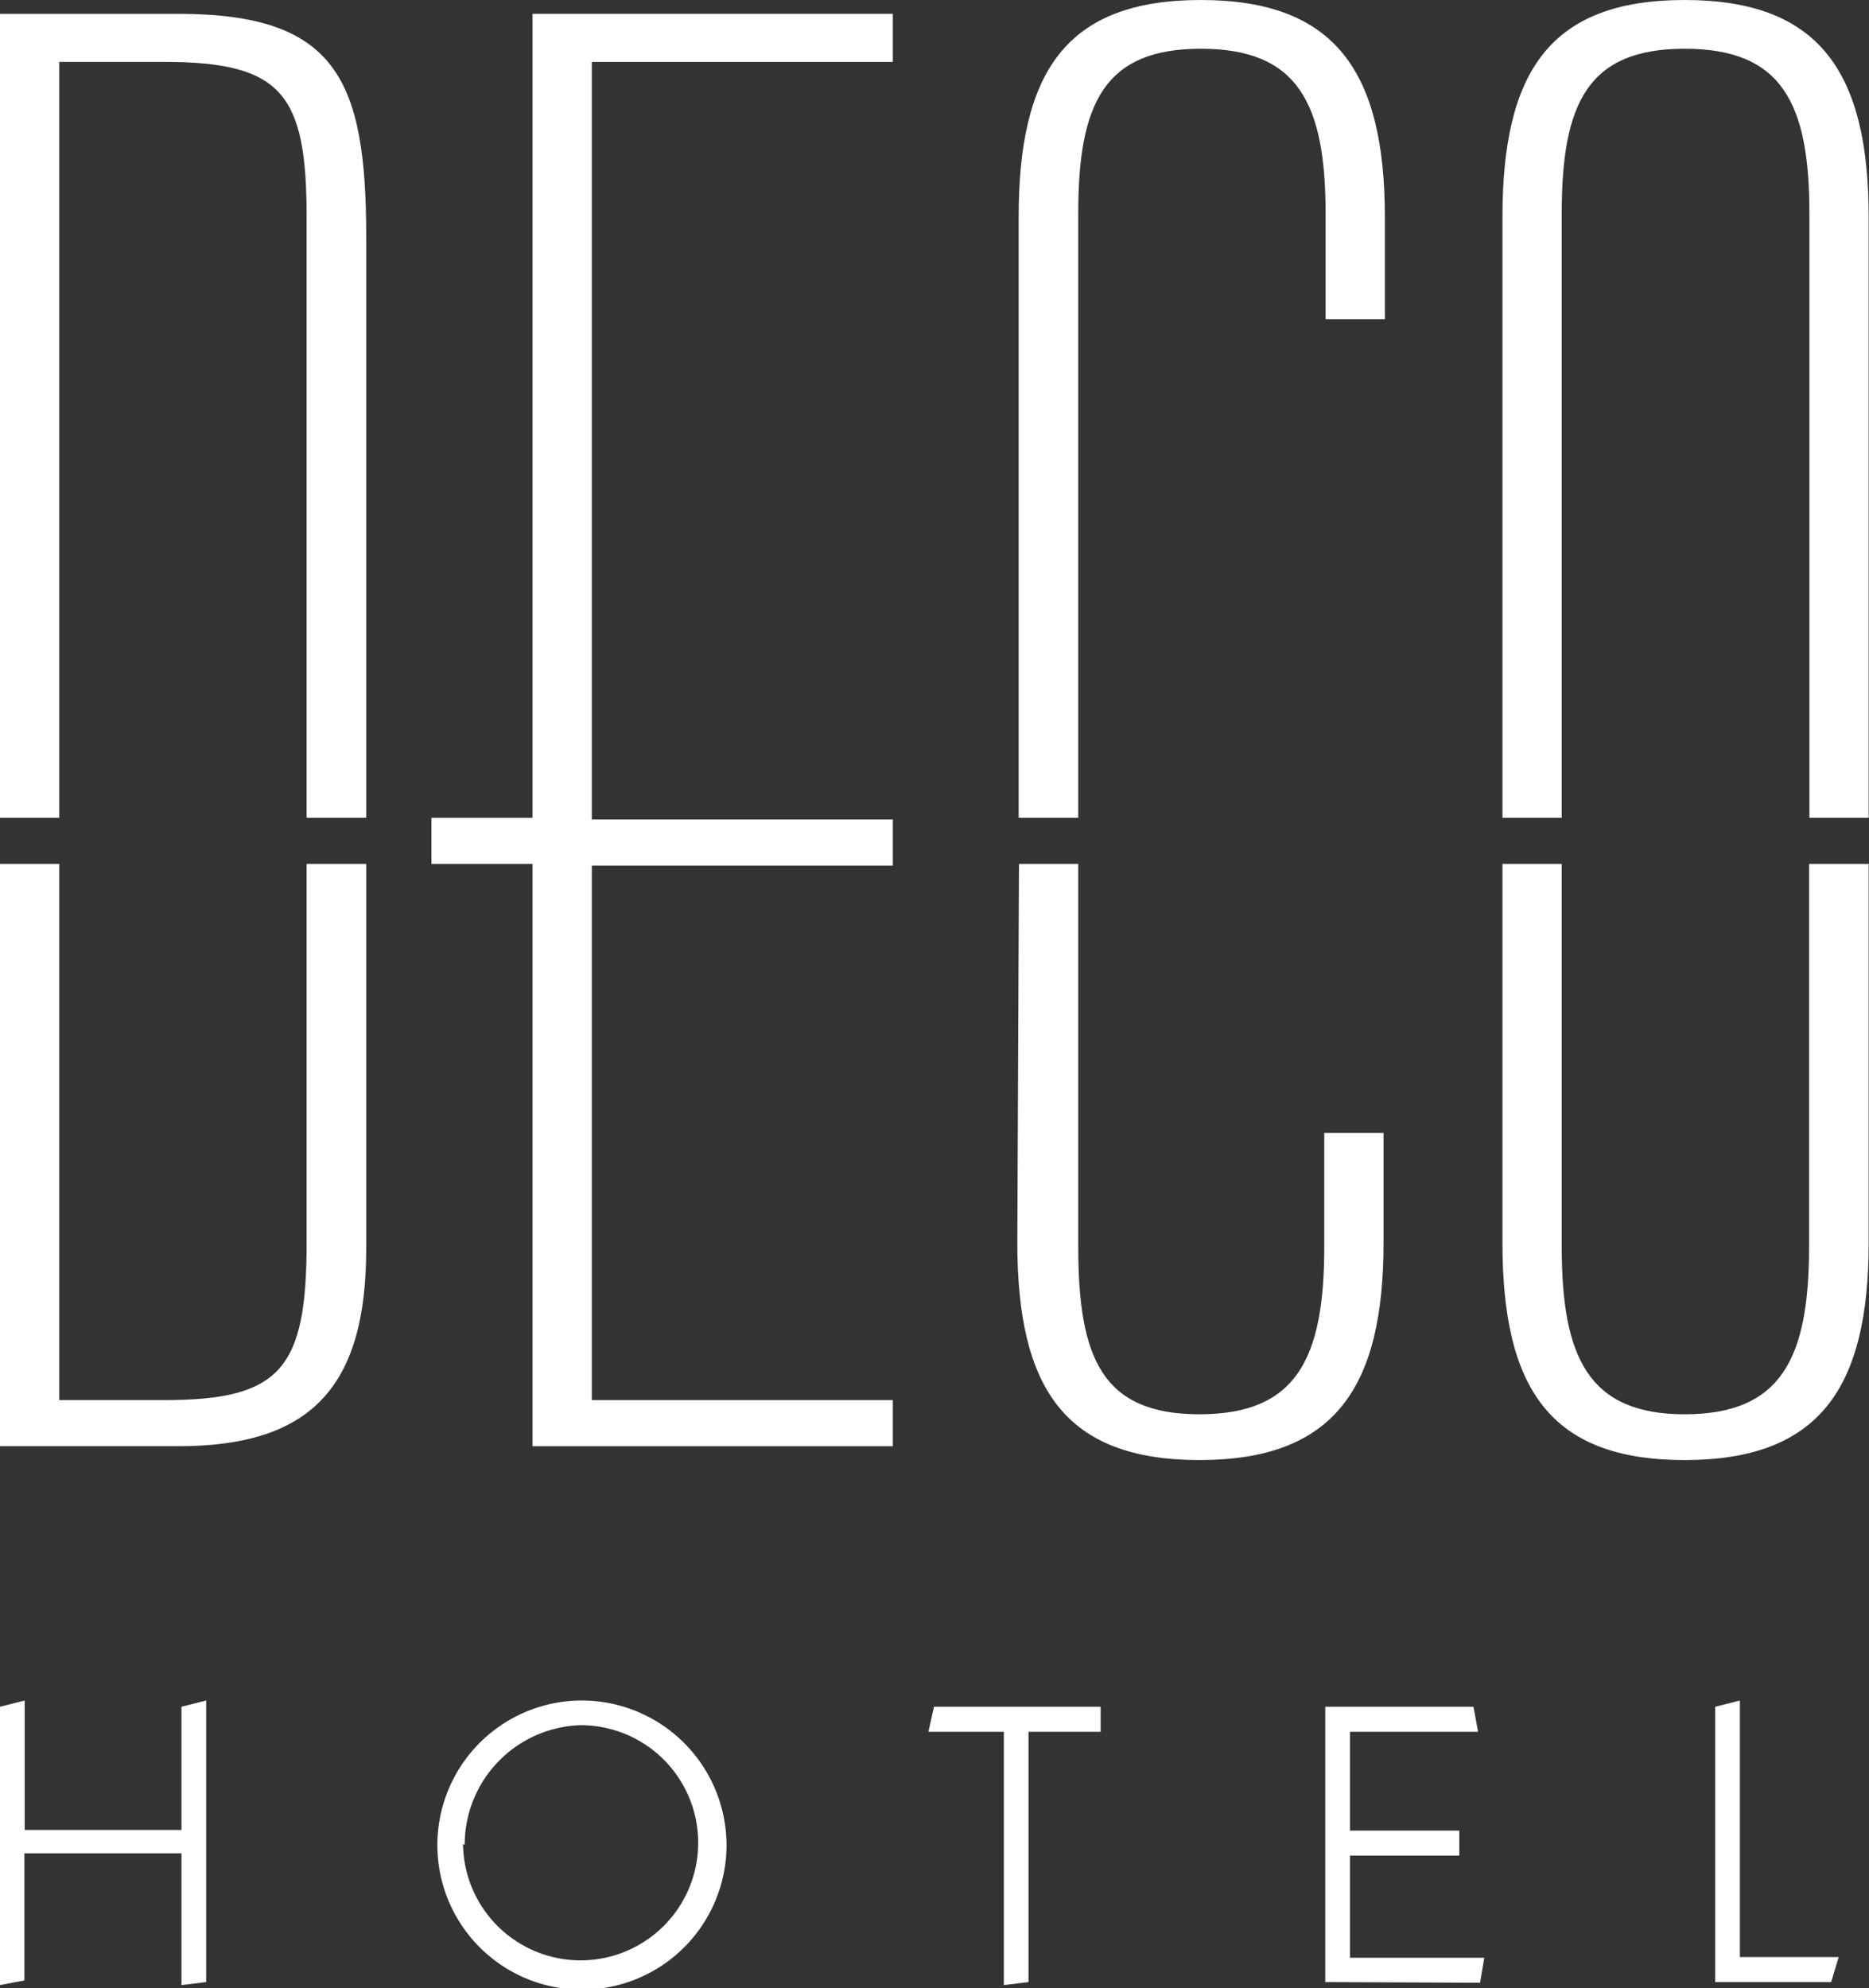 <svg id="Layer_1" data-name="Layer 1" xmlns="http://www.w3.org/2000/svg" xmlns:xlink="http://www.w3.org/1999/xlink" viewBox="0 0 56.75 60.37"><rect x="0" y="0" width="56.75" height="60.37" fill="#333333" stroke="none"/><defs><style>.cls-1{fill:none;}.cls-2{clip-path:url(#clip-path);}.cls-3{fill:#fff;}</style><clipPath id="clip-path" transform="translate(-34.26 -24)"><rect class="cls-1" x="34" y="24" width="57" height="68"/></clipPath></defs><g class="cls-2"><path class="cls-3" d="M61.37,67.91H50.43V50.23H47.36v-1.4h3.07V24.42H61.37v1.46H52.23v23h9.14v1.4H52.23V66.51h9.14Z" transform="translate(-34.26 -24)"/><path class="cls-3" d="M43.57,61.73c0,3.82-.78,4.78-4.32,4.78H36.06V50.23h-1.8V67.91h5.41c4,0,5.71-1.76,5.71-6V50.23H43.57Z" transform="translate(-34.26 -24)"/><path class="cls-3" d="M36.06,25.88h3.19c3.6,0,4.32,1,4.32,4.72V48.83h1.81V31.21c0-4.79-.9-6.79-5.71-6.79H34.26V48.83h1.8V25.88Z" transform="translate(-34.26 -24)"/><path class="cls-3" d="M67,30.48c0-3.33.78-5,3.72-5s3.79,1.64,3.79,5v3.21h1.8V30.6c0-4.42-1.5-6.6-5.59-6.6s-5.53,2.18-5.53,6.6V48.83H67V30.48Z" transform="translate(-34.26 -24)"/><path class="cls-3" d="M65.15,61.73c0,4.42,1.44,6.6,5.53,6.6s5.59-2.18,5.59-6.6V58.4h-1.8v3.45c0,3.4-.84,5.09-3.79,5.09S67,65.24,67,61.85V50.23h-1.8Z" transform="translate(-34.26 -24)"/><path class="cls-3" d="M89.19,61.85c0,3.39-.84,5.09-3.78,5.09s-3.73-1.76-3.73-5.09V50.23h-1.8v11.5c0,4.42,1.44,6.6,5.53,6.6S91,66.15,91,61.73V50.23H89.19Z" transform="translate(-34.26 -24)"/><path class="cls-3" d="M81.68,30.48c0-3.33.78-5,3.73-5s3.79,1.64,3.79,5V48.83H91V30.6c0-4.42-1.5-6.6-5.59-6.6s-5.53,2.18-5.53,6.6V48.83h1.8V30.48Z" transform="translate(-34.26 -24)"/><path class="cls-3" d="M34.26,84.27V75.82l.75-.19v3.93h4.76V75.82l.75-.19v8.55l-.75.09v-4H35v3.86Z" transform="translate(-34.26 -24)"/><path class="cls-3" d="M56.32,80a4.39,4.39,0,1,1-4.39-4.37A4.4,4.4,0,0,1,56.32,80Zm-8,0a3.57,3.57,0,1,0,3.56-3.62A3.63,3.63,0,0,0,48.37,80Z" transform="translate(-34.26 -24)"/><path class="cls-3" d="M65.49,84.18l-.75.09V76.58H62.45l.17-.76h5.06v.76H65.49Z" transform="translate(-34.26 -24)"/><path class="cls-3" d="M74.5,84.18V75.82H79l.14.76H75.25v3h3.32v.76H75.25v3.1h4.08l-.13.76Z" transform="translate(-34.26 -24)"/><path class="cls-3" d="M86.34,84.18V75.82l.75-.19v7.79h3l-.23.76Z" transform="translate(-34.26 -24)"/></g></svg>